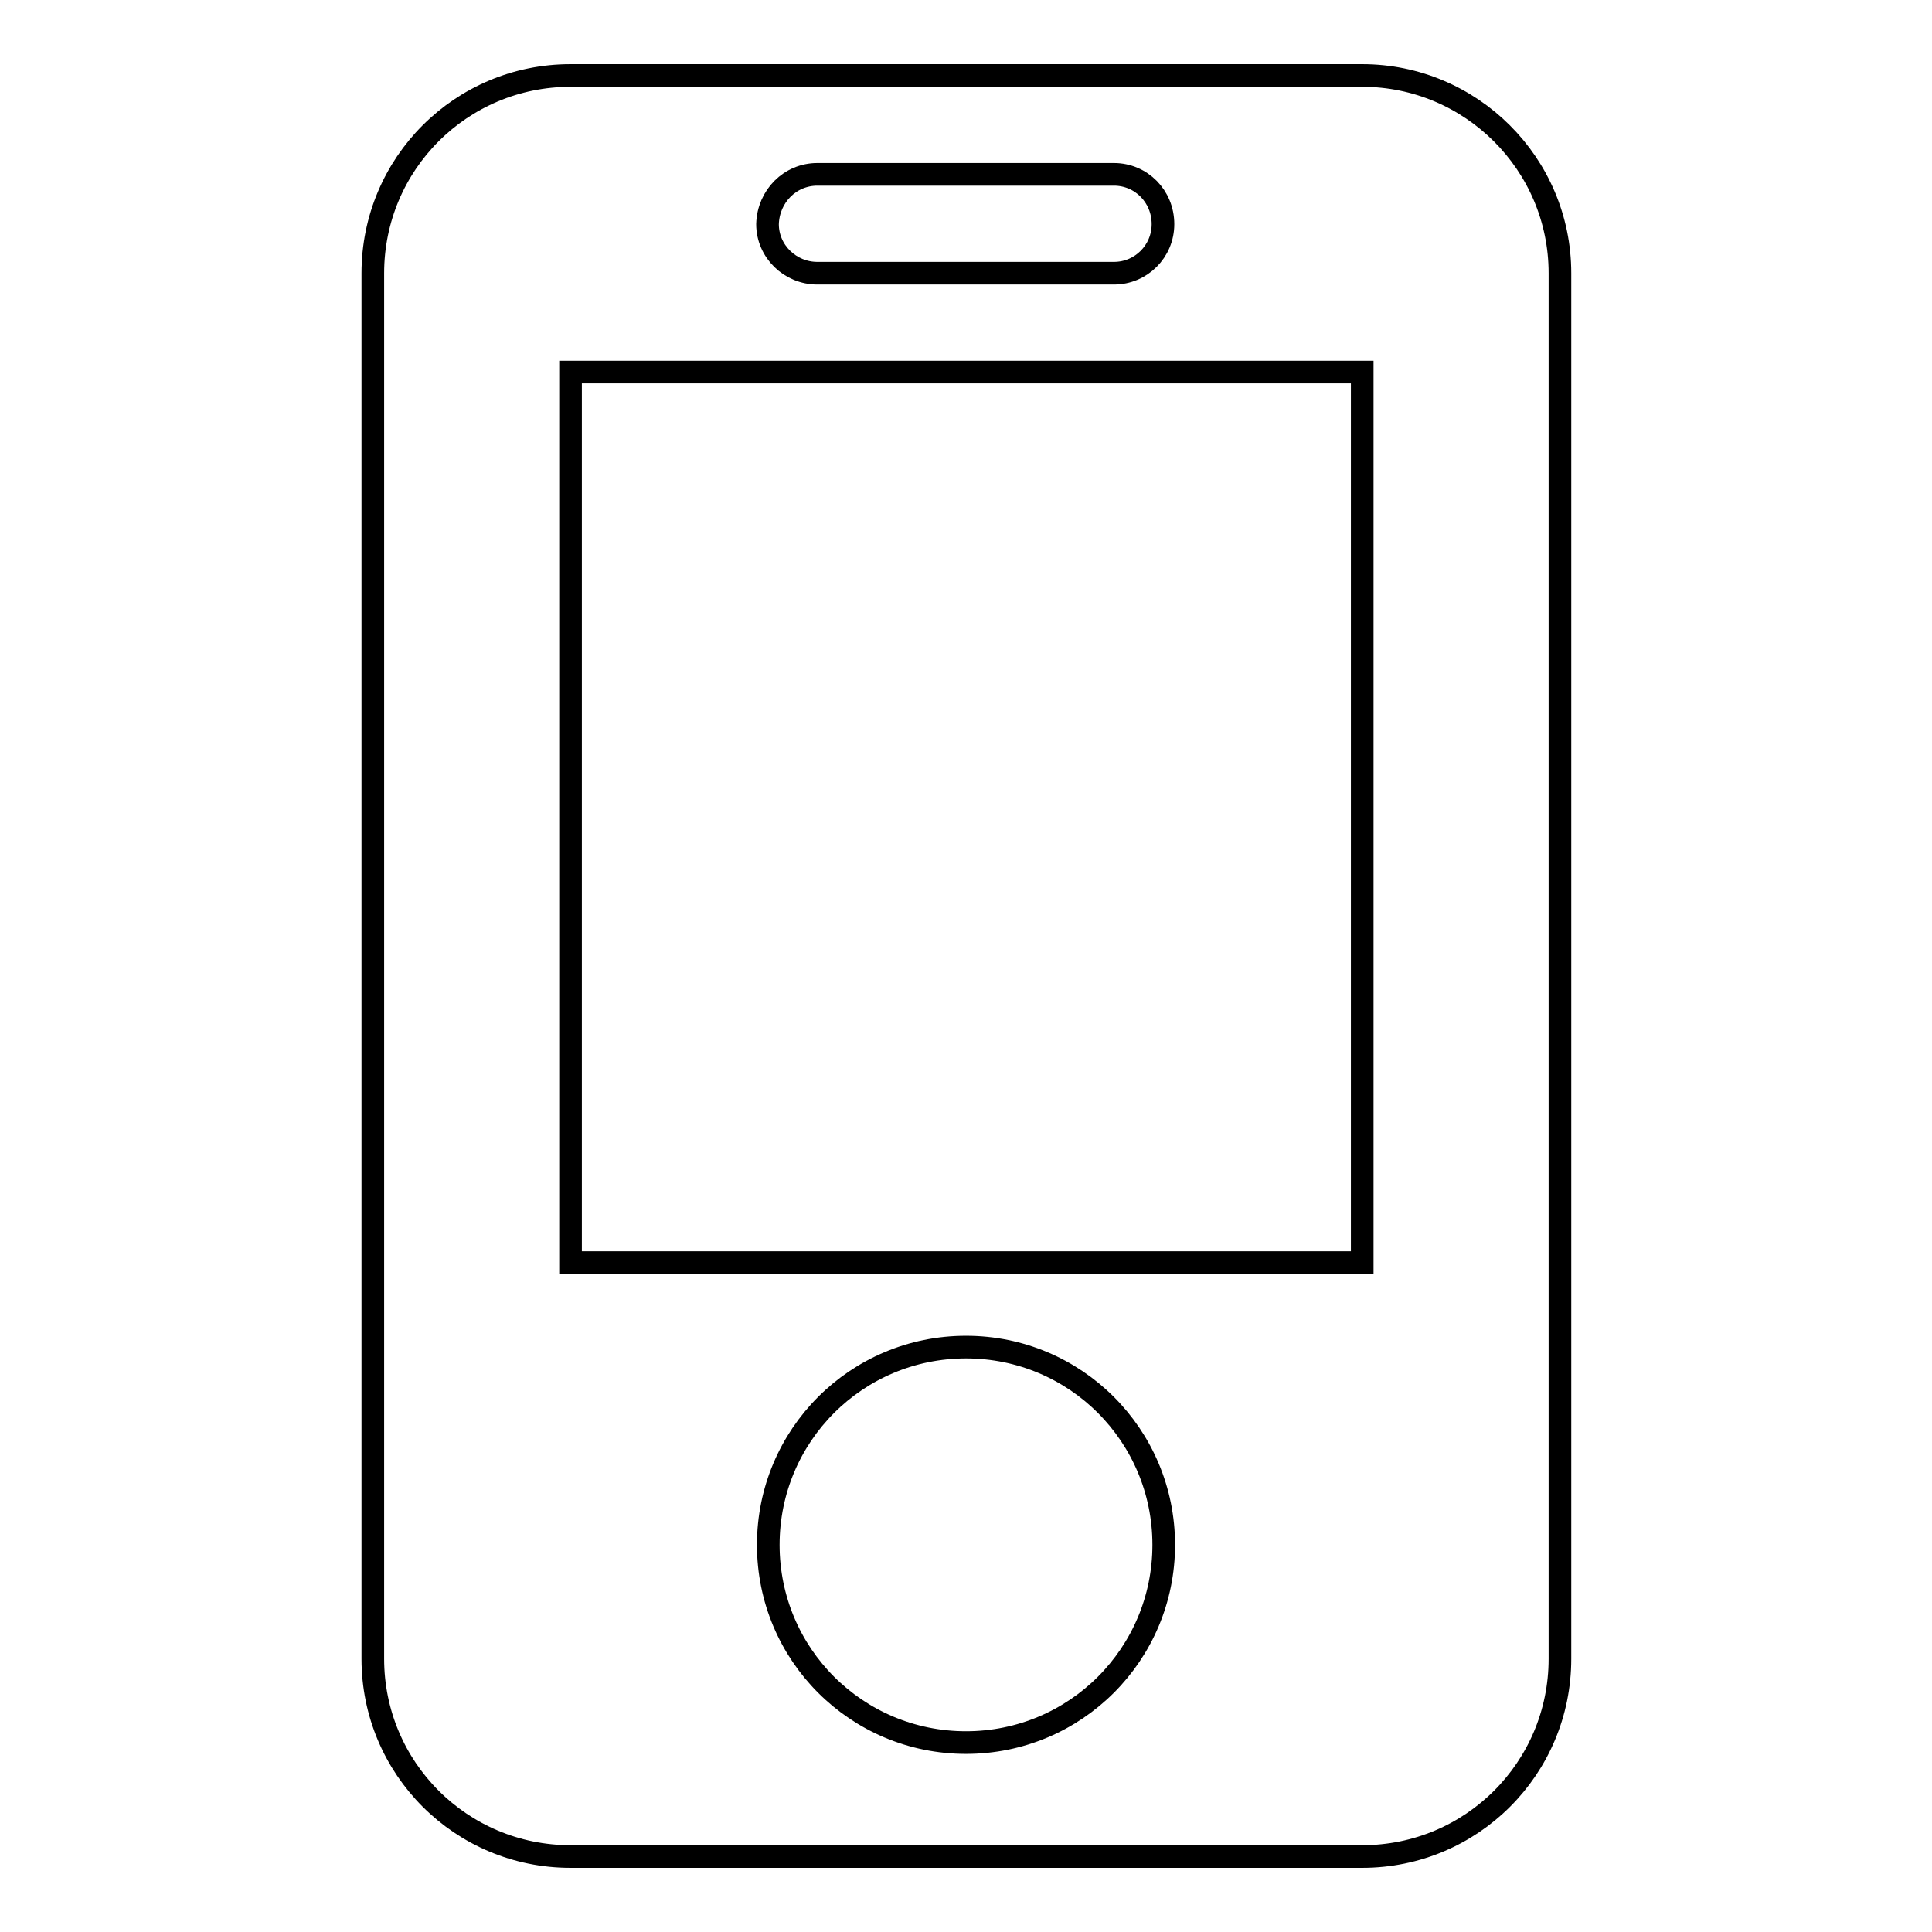 <?xml version="1.0" encoding="utf-8"?>
<!-- Svg Vector Icons : http://www.onlinewebfonts.com/icon -->
<!DOCTYPE svg PUBLIC "-//W3C//DTD SVG 1.1//EN" "http://www.w3.org/Graphics/SVG/1.1/DTD/svg11.dtd">
<svg version="1.1" xmlns="http://www.w3.org/2000/svg" xmlns:xlink="http://www.w3.org/1999/xlink" x="0px" y="0px" viewBox="0 0 256 256" enable-background="new 0 0 256 256" xml:space="preserve">
<g><g><path stroke-width="3" fill-opacity="0" stroke="#000000"  d="M206.7,36.2c0-14.5-11.8-26.2-26.2-26.2H75.6c-14.5,0-26.2,11.7-26.2,26.2v183.6c0,14.5,11.7,26.2,26.2,26.2h104.9c14.5,0,26.2-11.7,26.2-26.2V36.2L206.7,36.2z M108.3,23.1h39.3c3.6,0,6.5,2.9,6.5,6.6c0,3.6-2.9,6.5-6.5,6.5h-39.3c-3.6,0-6.6-2.9-6.6-6.5C101.8,26,104.7,23.1,108.3,23.1z M128,230.9c-14.5,0-26.2-11.7-26.2-26.2c0-14.5,11.7-26.2,26.2-26.2c14.5,0,26.2,11.7,26.2,26.2C154.2,219.2,142.5,230.9,128,230.9z M180.5,167.3H75.6v-118h104.9V167.3L180.5,167.3z"/></g></g>
</svg>